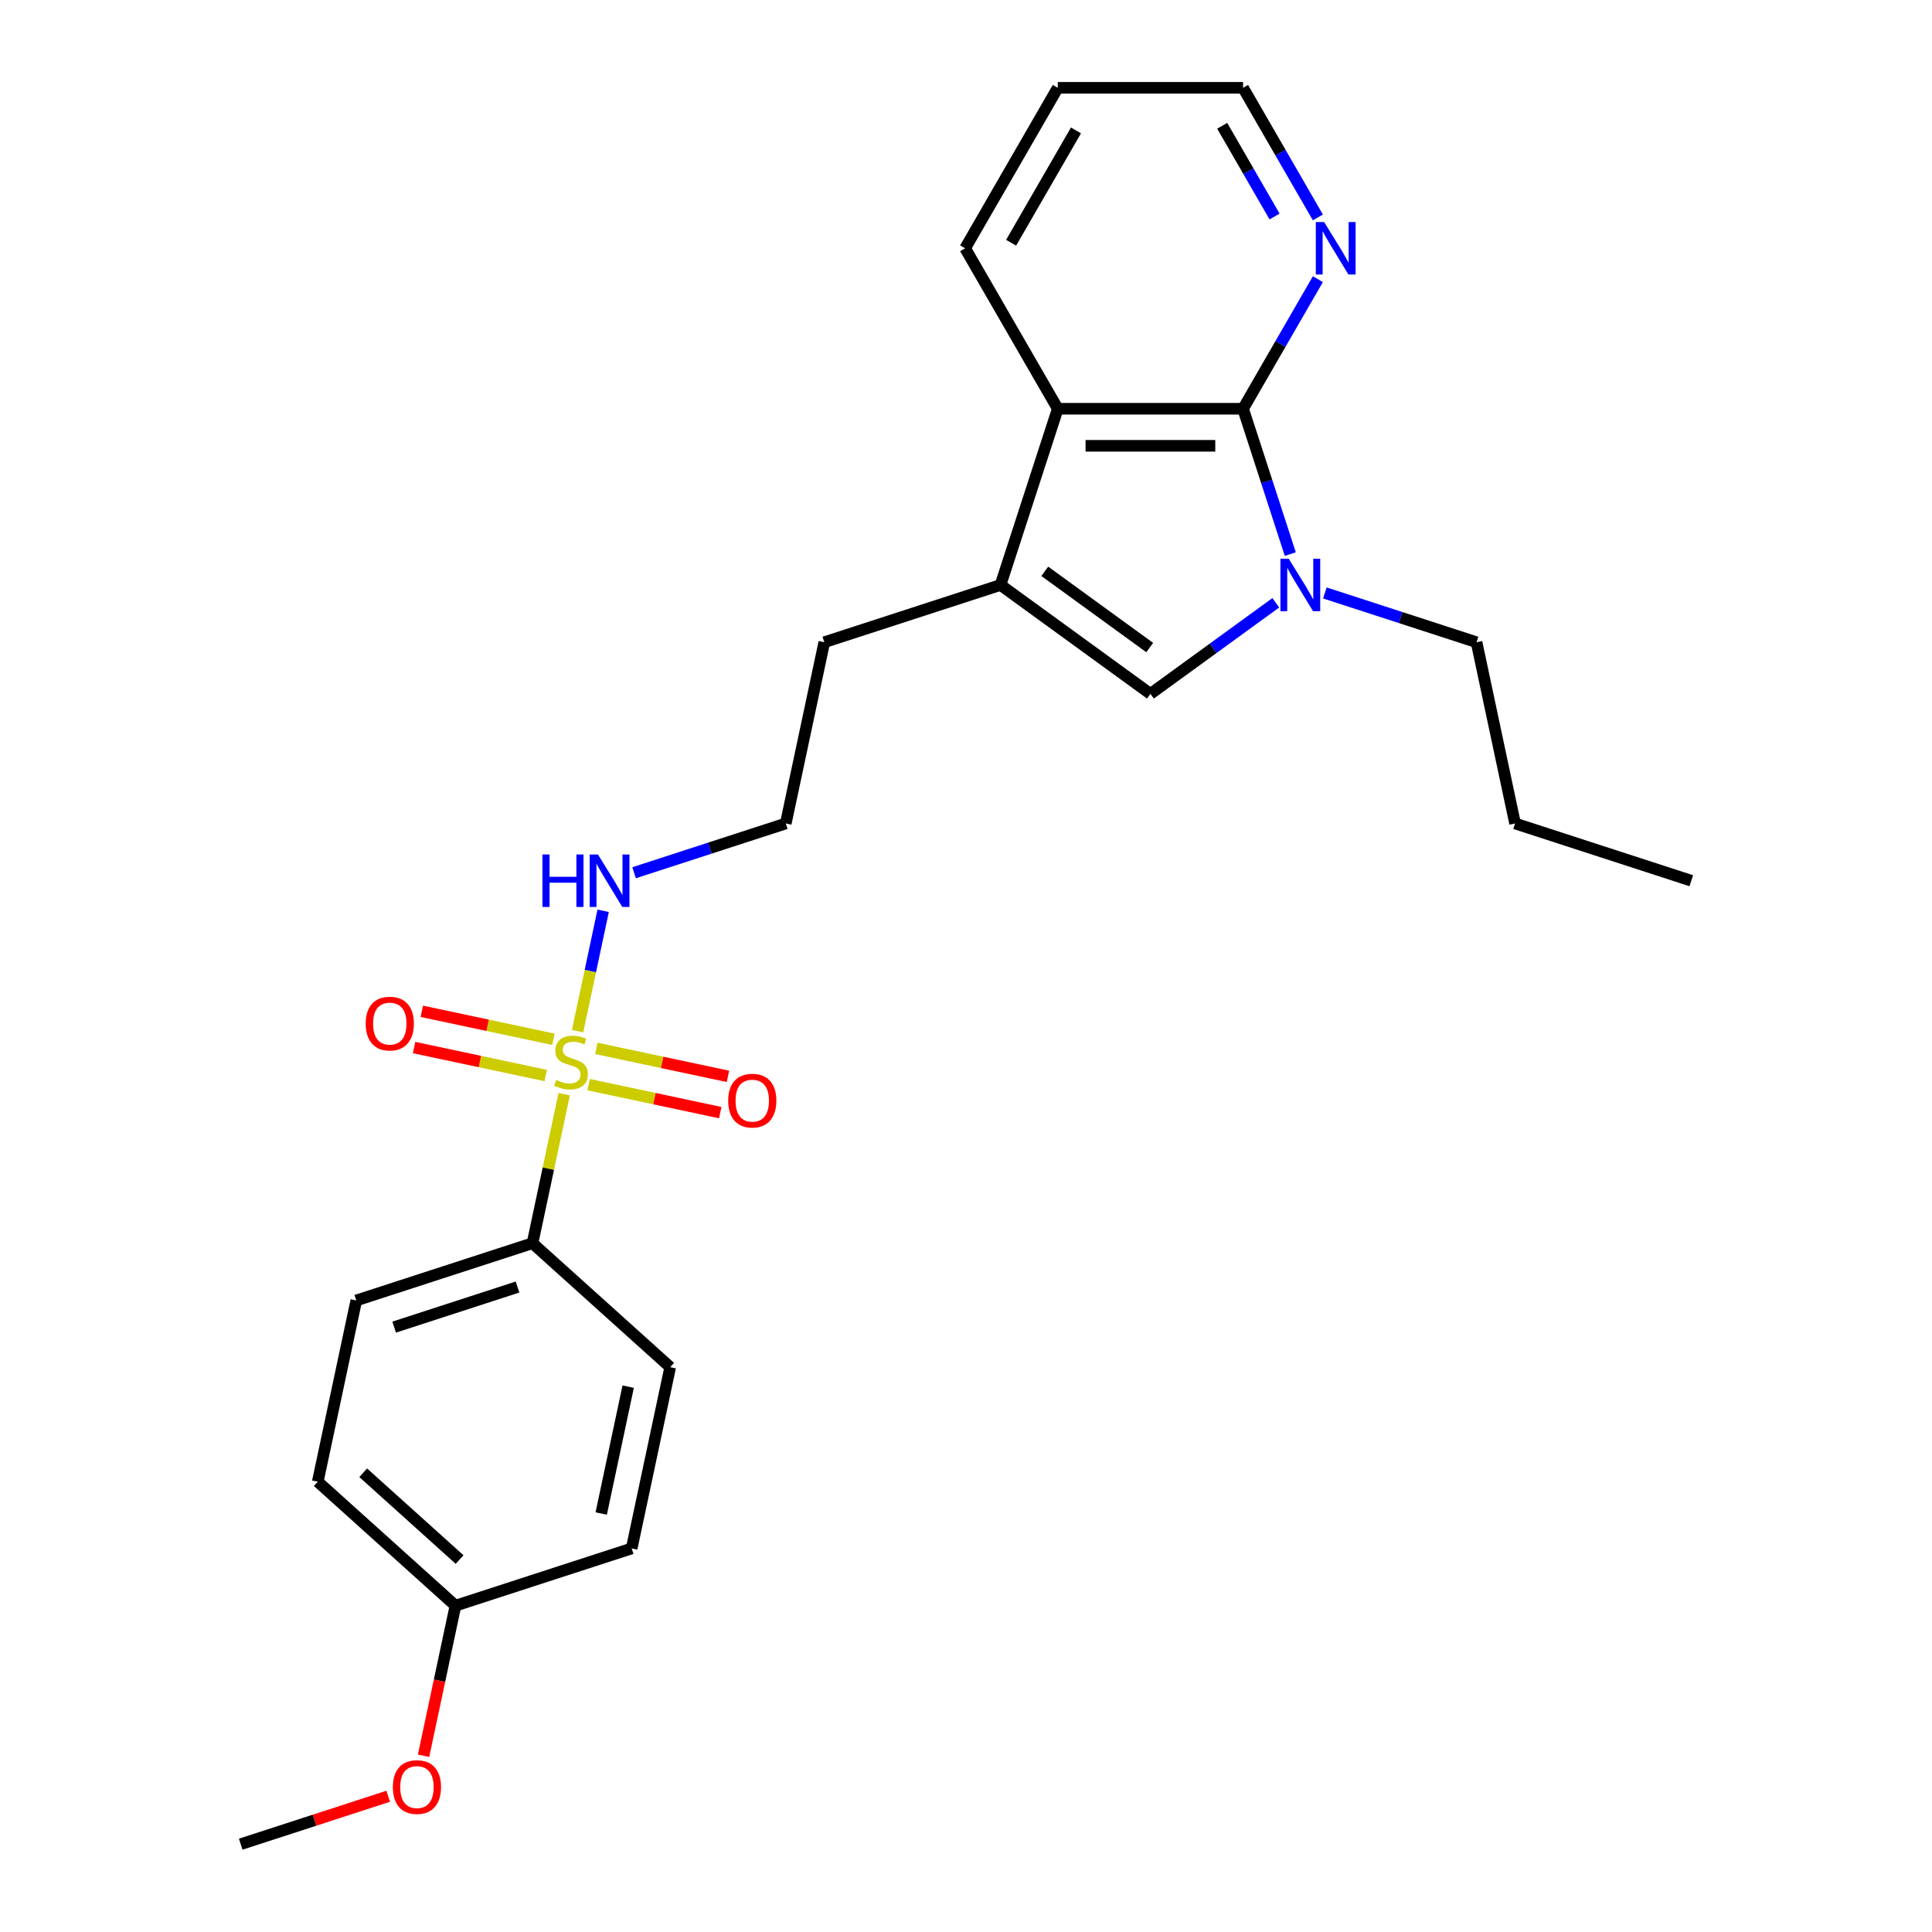 <?xml version='1.0' encoding='iso-8859-1'?>
<svg version='1.1' baseProfile='full'
              xmlns='http://www.w3.org/2000/svg'
                      xmlns:rdkit='http://www.rdkit.org/xml'
                      xmlns:xlink='http://www.w3.org/1999/xlink'
                  xml:space='preserve'
width='1000px' height='1000px' viewBox='0 0 1000 1000'>
<!-- END OF HEADER -->
<rect style='opacity:1.0;fill:#FFFFFF;stroke:none' width='1000' height='1000' x='0' y='0'> </rect>
<path class='bond-5' d='M 292.021,566.339 L 283.822,604.91' style='fill:none;fill-rule:evenodd;stroke:#CCCC00;stroke-width:6px;stroke-linecap:butt;stroke-linejoin:miter;stroke-opacity:1' />
<path class='bond-5' d='M 283.822,604.91 L 275.624,643.48' style='fill:none;fill-rule:evenodd;stroke:#000000;stroke-width:6px;stroke-linecap:butt;stroke-linejoin:miter;stroke-opacity:1' />
<path class='bond-7' d='M 304.676,561.412 L 338.737,568.652' style='fill:none;fill-rule:evenodd;stroke:#CCCC00;stroke-width:6px;stroke-linecap:butt;stroke-linejoin:miter;stroke-opacity:1' />
<path class='bond-7' d='M 338.737,568.652 L 372.798,575.892' style='fill:none;fill-rule:evenodd;stroke:#FF0000;stroke-width:6px;stroke-linecap:butt;stroke-linejoin:miter;stroke-opacity:1' />
<path class='bond-7' d='M 308.664,542.65 L 342.725,549.89' style='fill:none;fill-rule:evenodd;stroke:#CCCC00;stroke-width:6px;stroke-linecap:butt;stroke-linejoin:miter;stroke-opacity:1' />
<path class='bond-7' d='M 342.725,549.89 L 376.786,557.13' style='fill:none;fill-rule:evenodd;stroke:#FF0000;stroke-width:6px;stroke-linecap:butt;stroke-linejoin:miter;stroke-opacity:1' />
<path class='bond-8' d='M 286.452,537.929 L 252.391,530.689' style='fill:none;fill-rule:evenodd;stroke:#CCCC00;stroke-width:6px;stroke-linecap:butt;stroke-linejoin:miter;stroke-opacity:1' />
<path class='bond-8' d='M 252.391,530.689 L 218.33,523.449' style='fill:none;fill-rule:evenodd;stroke:#FF0000;stroke-width:6px;stroke-linecap:butt;stroke-linejoin:miter;stroke-opacity:1' />
<path class='bond-8' d='M 282.464,556.691 L 248.403,549.451' style='fill:none;fill-rule:evenodd;stroke:#CCCC00;stroke-width:6px;stroke-linecap:butt;stroke-linejoin:miter;stroke-opacity:1' />
<path class='bond-8' d='M 248.403,549.451 L 214.342,542.211' style='fill:none;fill-rule:evenodd;stroke:#FF0000;stroke-width:6px;stroke-linecap:butt;stroke-linejoin:miter;stroke-opacity:1' />
<path class='bond-9' d='M 298.952,533.731 L 305.573,502.581' style='fill:none;fill-rule:evenodd;stroke:#CCCC00;stroke-width:6px;stroke-linecap:butt;stroke-linejoin:miter;stroke-opacity:1' />
<path class='bond-9' d='M 305.573,502.581 L 312.194,471.432' style='fill:none;fill-rule:evenodd;stroke:#0000FF;stroke-width:6px;stroke-linecap:butt;stroke-linejoin:miter;stroke-opacity:1' />
<path class='bond-0' d='M 660.346,312.004 L 627.901,335.578' style='fill:none;fill-rule:evenodd;stroke:#0000FF;stroke-width:6px;stroke-linecap:butt;stroke-linejoin:miter;stroke-opacity:1' />
<path class='bond-0' d='M 627.901,335.578 L 595.455,359.151' style='fill:none;fill-rule:evenodd;stroke:#000000;stroke-width:6px;stroke-linecap:butt;stroke-linejoin:miter;stroke-opacity:1' />
<path class='bond-12' d='M 685.742,306.905 L 724.999,319.66' style='fill:none;fill-rule:evenodd;stroke:#0000FF;stroke-width:6px;stroke-linecap:butt;stroke-linejoin:miter;stroke-opacity:1' />
<path class='bond-12' d='M 724.999,319.66 L 764.256,332.415' style='fill:none;fill-rule:evenodd;stroke:#000000;stroke-width:6px;stroke-linecap:butt;stroke-linejoin:miter;stroke-opacity:1' />
<path class='bond-26' d='M 667.853,286.801 L 655.63,249.184' style='fill:none;fill-rule:evenodd;stroke:#0000FF;stroke-width:6px;stroke-linecap:butt;stroke-linejoin:miter;stroke-opacity:1' />
<path class='bond-26' d='M 655.63,249.184 L 643.408,211.567' style='fill:none;fill-rule:evenodd;stroke:#000000;stroke-width:6px;stroke-linecap:butt;stroke-linejoin:miter;stroke-opacity:1' />
<path class='bond-1' d='M 643.408,211.567 L 547.503,211.567' style='fill:none;fill-rule:evenodd;stroke:#000000;stroke-width:6px;stroke-linecap:butt;stroke-linejoin:miter;stroke-opacity:1' />
<path class='bond-1' d='M 629.022,230.749 L 561.888,230.749' style='fill:none;fill-rule:evenodd;stroke:#000000;stroke-width:6px;stroke-linecap:butt;stroke-linejoin:miter;stroke-opacity:1' />
<path class='bond-6' d='M 643.408,211.567 L 662.772,178.028' style='fill:none;fill-rule:evenodd;stroke:#000000;stroke-width:6px;stroke-linecap:butt;stroke-linejoin:miter;stroke-opacity:1' />
<path class='bond-6' d='M 662.772,178.028 L 682.136,144.489' style='fill:none;fill-rule:evenodd;stroke:#0000FF;stroke-width:6px;stroke-linecap:butt;stroke-linejoin:miter;stroke-opacity:1' />
<path class='bond-2' d='M 595.455,359.151 L 517.866,302.779' style='fill:none;fill-rule:evenodd;stroke:#000000;stroke-width:6px;stroke-linecap:butt;stroke-linejoin:miter;stroke-opacity:1' />
<path class='bond-2' d='M 595.091,335.177 L 540.779,295.717' style='fill:none;fill-rule:evenodd;stroke:#000000;stroke-width:6px;stroke-linecap:butt;stroke-linejoin:miter;stroke-opacity:1' />
<path class='bond-3' d='M 517.866,302.779 L 426.655,332.415' style='fill:none;fill-rule:evenodd;stroke:#000000;stroke-width:6px;stroke-linecap:butt;stroke-linejoin:miter;stroke-opacity:1' />
<path class='bond-4' d='M 517.866,302.779 L 547.503,211.567' style='fill:none;fill-rule:evenodd;stroke:#000000;stroke-width:6px;stroke-linecap:butt;stroke-linejoin:miter;stroke-opacity:1' />
<path class='bond-18' d='M 547.503,211.567 L 499.55,128.511' style='fill:none;fill-rule:evenodd;stroke:#000000;stroke-width:6px;stroke-linecap:butt;stroke-linejoin:miter;stroke-opacity:1' />
<path class='bond-10' d='M 275.624,643.48 L 184.413,673.117' style='fill:none;fill-rule:evenodd;stroke:#000000;stroke-width:6px;stroke-linecap:butt;stroke-linejoin:miter;stroke-opacity:1' />
<path class='bond-10' d='M 267.87,666.168 L 204.022,686.914' style='fill:none;fill-rule:evenodd;stroke:#000000;stroke-width:6px;stroke-linecap:butt;stroke-linejoin:miter;stroke-opacity:1' />
<path class='bond-11' d='M 275.624,643.48 L 346.895,707.654' style='fill:none;fill-rule:evenodd;stroke:#000000;stroke-width:6px;stroke-linecap:butt;stroke-linejoin:miter;stroke-opacity:1' />
<path class='bond-27' d='M 682.136,112.533 L 662.772,78.994' style='fill:none;fill-rule:evenodd;stroke:#0000FF;stroke-width:6px;stroke-linecap:butt;stroke-linejoin:miter;stroke-opacity:1' />
<path class='bond-27' d='M 662.772,78.994 L 643.408,45.455' style='fill:none;fill-rule:evenodd;stroke:#000000;stroke-width:6px;stroke-linecap:butt;stroke-linejoin:miter;stroke-opacity:1' />
<path class='bond-27' d='M 659.715,112.062 L 646.161,88.584' style='fill:none;fill-rule:evenodd;stroke:#0000FF;stroke-width:6px;stroke-linecap:butt;stroke-linejoin:miter;stroke-opacity:1' />
<path class='bond-27' d='M 646.161,88.584 L 632.606,65.107' style='fill:none;fill-rule:evenodd;stroke:#000000;stroke-width:6px;stroke-linecap:butt;stroke-linejoin:miter;stroke-opacity:1' />
<path class='bond-17' d='M 328.201,451.735 L 367.458,438.98' style='fill:none;fill-rule:evenodd;stroke:#0000FF;stroke-width:6px;stroke-linecap:butt;stroke-linejoin:miter;stroke-opacity:1' />
<path class='bond-17' d='M 367.458,438.98 L 406.715,426.225' style='fill:none;fill-rule:evenodd;stroke:#000000;stroke-width:6px;stroke-linecap:butt;stroke-linejoin:miter;stroke-opacity:1' />
<path class='bond-16' d='M 184.413,673.117 L 164.473,766.926' style='fill:none;fill-rule:evenodd;stroke:#000000;stroke-width:6px;stroke-linecap:butt;stroke-linejoin:miter;stroke-opacity:1' />
<path class='bond-15' d='M 346.895,707.654 L 326.956,801.463' style='fill:none;fill-rule:evenodd;stroke:#000000;stroke-width:6px;stroke-linecap:butt;stroke-linejoin:miter;stroke-opacity:1' />
<path class='bond-15' d='M 325.143,717.737 L 311.185,783.404' style='fill:none;fill-rule:evenodd;stroke:#000000;stroke-width:6px;stroke-linecap:butt;stroke-linejoin:miter;stroke-opacity:1' />
<path class='bond-22' d='M 764.256,332.415 L 784.196,426.225' style='fill:none;fill-rule:evenodd;stroke:#000000;stroke-width:6px;stroke-linecap:butt;stroke-linejoin:miter;stroke-opacity:1' />
<path class='bond-13' d='M 426.655,332.415 L 406.715,426.225' style='fill:none;fill-rule:evenodd;stroke:#000000;stroke-width:6px;stroke-linecap:butt;stroke-linejoin:miter;stroke-opacity:1' />
<path class='bond-14' d='M 235.744,831.099 L 326.956,801.463' style='fill:none;fill-rule:evenodd;stroke:#000000;stroke-width:6px;stroke-linecap:butt;stroke-linejoin:miter;stroke-opacity:1' />
<path class='bond-19' d='M 235.744,831.099 L 227.489,869.939' style='fill:none;fill-rule:evenodd;stroke:#000000;stroke-width:6px;stroke-linecap:butt;stroke-linejoin:miter;stroke-opacity:1' />
<path class='bond-19' d='M 227.489,869.939 L 219.233,908.778' style='fill:none;fill-rule:evenodd;stroke:#FF0000;stroke-width:6px;stroke-linecap:butt;stroke-linejoin:miter;stroke-opacity:1' />
<path class='bond-25' d='M 235.744,831.099 L 164.473,766.926' style='fill:none;fill-rule:evenodd;stroke:#000000;stroke-width:6px;stroke-linecap:butt;stroke-linejoin:miter;stroke-opacity:1' />
<path class='bond-25' d='M 237.888,807.219 L 187.998,762.298' style='fill:none;fill-rule:evenodd;stroke:#000000;stroke-width:6px;stroke-linecap:butt;stroke-linejoin:miter;stroke-opacity:1' />
<path class='bond-23' d='M 499.55,128.511 L 547.503,45.455' style='fill:none;fill-rule:evenodd;stroke:#000000;stroke-width:6px;stroke-linecap:butt;stroke-linejoin:miter;stroke-opacity:1' />
<path class='bond-23' d='M 523.354,125.643 L 556.921,67.504' style='fill:none;fill-rule:evenodd;stroke:#000000;stroke-width:6px;stroke-linecap:butt;stroke-linejoin:miter;stroke-opacity:1' />
<path class='bond-21' d='M 200.939,929.739 L 162.766,942.142' style='fill:none;fill-rule:evenodd;stroke:#FF0000;stroke-width:6px;stroke-linecap:butt;stroke-linejoin:miter;stroke-opacity:1' />
<path class='bond-21' d='M 162.766,942.142 L 124.593,954.545' style='fill:none;fill-rule:evenodd;stroke:#000000;stroke-width:6px;stroke-linecap:butt;stroke-linejoin:miter;stroke-opacity:1' />
<path class='bond-20' d='M 643.408,45.455 L 547.503,45.455' style='fill:none;fill-rule:evenodd;stroke:#000000;stroke-width:6px;stroke-linecap:butt;stroke-linejoin:miter;stroke-opacity:1' />
<path class='bond-24' d='M 784.196,426.225 L 875.407,455.861' style='fill:none;fill-rule:evenodd;stroke:#000000;stroke-width:6px;stroke-linecap:butt;stroke-linejoin:miter;stroke-opacity:1' />
<path  class='atom-0' d='M 287.891 558.993
Q 288.198 559.108, 289.464 559.645
Q 290.73 560.182, 292.111 560.527
Q 293.531 560.834, 294.912 560.834
Q 297.482 560.834, 298.978 559.607
Q 300.474 558.341, 300.474 556.154
Q 300.474 554.658, 299.707 553.737
Q 298.978 552.816, 297.827 552.318
Q 296.676 551.819, 294.758 551.244
Q 292.341 550.515, 290.884 549.824
Q 289.464 549.134, 288.428 547.676
Q 287.431 546.218, 287.431 543.763
Q 287.431 540.349, 289.733 538.239
Q 292.073 536.129, 296.676 536.129
Q 299.822 536.129, 303.39 537.625
L 302.507 540.579
Q 299.247 539.236, 296.791 539.236
Q 294.144 539.236, 292.687 540.349
Q 291.229 541.423, 291.267 543.303
Q 291.267 544.76, 291.996 545.643
Q 292.763 546.525, 293.837 547.024
Q 294.95 547.522, 296.791 548.098
Q 299.247 548.865, 300.704 549.632
Q 302.162 550.4, 303.198 551.972
Q 304.272 553.507, 304.272 556.154
Q 304.272 559.913, 301.74 561.947
Q 299.247 563.941, 295.065 563.941
Q 292.648 563.941, 290.807 563.404
Q 289.004 562.906, 286.856 562.023
L 287.891 558.993
' fill='#CCCC00'/>
<path  class='atom-1' d='M 667.041 289.199
L 675.941 303.584
Q 676.823 305.004, 678.242 307.574
Q 679.662 310.144, 679.739 310.298
L 679.739 289.199
L 683.345 289.199
L 683.345 316.359
L 679.623 316.359
L 670.071 300.631
Q 668.959 298.789, 667.77 296.679
Q 666.619 294.569, 666.273 293.917
L 666.273 316.359
L 662.744 316.359
L 662.744 289.199
L 667.041 289.199
' fill='#0000FF'/>
<path  class='atom-7' d='M 685.357 114.931
L 694.257 129.317
Q 695.139 130.736, 696.559 133.306
Q 697.978 135.877, 698.055 136.03
L 698.055 114.931
L 701.661 114.931
L 701.661 142.091
L 697.94 142.091
L 688.388 126.363
Q 687.275 124.521, 686.086 122.411
Q 684.935 120.302, 684.59 119.649
L 684.59 142.091
L 681.06 142.091
L 681.06 114.931
L 685.357 114.931
' fill='#0000FF'/>
<path  class='atom-8' d='M 376.906 569.687
Q 376.906 563.166, 380.128 559.521
Q 383.35 555.877, 389.373 555.877
Q 395.396 555.877, 398.619 559.521
Q 401.841 563.166, 401.841 569.687
Q 401.841 576.286, 398.58 580.045
Q 395.319 583.766, 389.373 583.766
Q 383.389 583.766, 380.128 580.045
Q 376.906 576.324, 376.906 569.687
M 389.373 580.697
Q 393.516 580.697, 395.741 577.935
Q 398.005 575.135, 398.005 569.687
Q 398.005 564.355, 395.741 561.67
Q 393.516 558.946, 389.373 558.946
Q 385.23 558.946, 382.967 561.631
Q 380.742 564.317, 380.742 569.687
Q 380.742 575.173, 382.967 577.935
Q 385.23 580.697, 389.373 580.697
' fill='#FF0000'/>
<path  class='atom-9' d='M 189.287 529.808
Q 189.287 523.286, 192.509 519.642
Q 195.731 515.997, 201.754 515.997
Q 207.777 515.997, 210.999 519.642
Q 214.222 523.286, 214.222 529.808
Q 214.222 536.406, 210.961 540.165
Q 207.7 543.887, 201.754 543.887
Q 195.77 543.887, 192.509 540.165
Q 189.287 536.444, 189.287 529.808
M 201.754 540.818
Q 205.897 540.818, 208.122 538.056
Q 210.386 535.255, 210.386 529.808
Q 210.386 524.475, 208.122 521.79
Q 205.897 519.066, 201.754 519.066
Q 197.611 519.066, 195.348 521.752
Q 193.123 524.437, 193.123 529.808
Q 193.123 535.293, 195.348 538.056
Q 197.611 540.818, 201.754 540.818
' fill='#FF0000'/>
<path  class='atom-10' d='M 280.767 442.281
L 284.449 442.281
L 284.449 453.828
L 298.337 453.828
L 298.337 442.281
L 302.019 442.281
L 302.019 469.441
L 298.337 469.441
L 298.337 456.897
L 284.449 456.897
L 284.449 469.441
L 280.767 469.441
L 280.767 442.281
' fill='#0000FF'/>
<path  class='atom-10' d='M 309.5 442.281
L 318.4 456.667
Q 319.282 458.086, 320.702 460.656
Q 322.121 463.227, 322.198 463.38
L 322.198 442.281
L 325.804 442.281
L 325.804 469.441
L 322.083 469.441
L 312.531 453.713
Q 311.418 451.872, 310.229 449.762
Q 309.078 447.652, 308.733 447
L 308.733 469.441
L 305.203 469.441
L 305.203 442.281
L 309.5 442.281
' fill='#0000FF'/>
<path  class='atom-20' d='M 203.337 924.986
Q 203.337 918.464, 206.559 914.82
Q 209.782 911.175, 215.804 911.175
Q 221.827 911.175, 225.05 914.82
Q 228.272 918.464, 228.272 924.986
Q 228.272 931.584, 225.011 935.344
Q 221.751 939.065, 215.804 939.065
Q 209.82 939.065, 206.559 935.344
Q 203.337 931.622, 203.337 924.986
M 215.804 935.996
Q 219.948 935.996, 222.173 933.234
Q 224.436 930.433, 224.436 924.986
Q 224.436 919.653, 222.173 916.968
Q 219.948 914.244, 215.804 914.244
Q 211.661 914.244, 209.398 916.93
Q 207.173 919.615, 207.173 924.986
Q 207.173 930.472, 209.398 933.234
Q 211.661 935.996, 215.804 935.996
' fill='#FF0000'/>
</svg>
